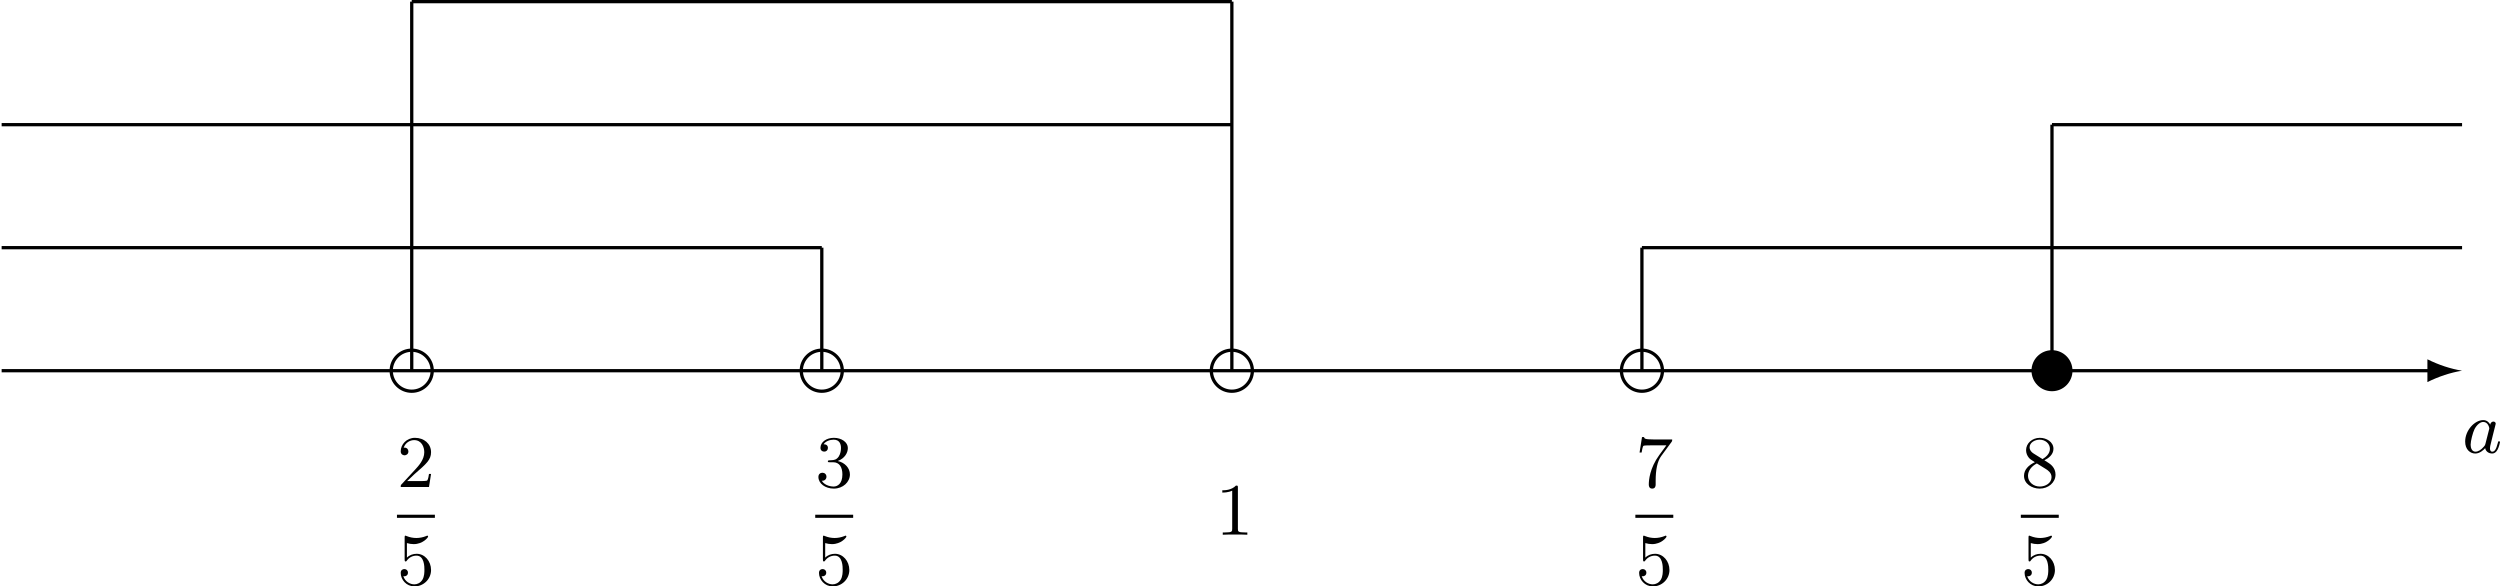 <?xml version='1.0' encoding='UTF-8'?>
<!-- This file was generated by dvisvgm 2.13.3 -->
<svg version='1.1' xmlns='http://www.w3.org/2000/svg' xmlns:xlink='http://www.w3.org/1999/xlink' width='607.378pt' height='142.47pt' viewBox='-299.281 1211.656 607.378 142.47'>
<defs>
<path id='g4-97' d='M3.425-3.407C3.255-3.73 2.977-3.963 2.573-3.963C1.533-3.963 .377-2.726 .377-1.354C.377-.368 1.004 .099 1.605 .099C2.188 .099 2.663-.386 2.806-.556C2.905-.063 3.353 .099 3.64 .099C3.9 .099 4.125-.018 4.322-.395C4.483-.69 4.609-1.246 4.609-1.282C4.609-1.327 4.582-1.39 4.492-1.39C4.385-1.39 4.376-1.345 4.34-1.175C4.142-.395 3.945-.126 3.667-.126C3.443-.126 3.389-.341 3.389-.538C3.389-.708 3.434-.888 3.515-1.201L3.739-2.125C3.802-2.349 3.963-3.022 3.999-3.156C4.035-3.282 4.089-3.497 4.089-3.524C4.089-3.667 3.972-3.784 3.811-3.784C3.694-3.784 3.47-3.712 3.425-3.407ZM2.842-1.094C2.798-.924 2.798-.915 2.654-.744C2.331-.359 1.964-.126 1.632-.126C1.193-.126 1.04-.583 1.04-.968C1.04-1.408 1.3-2.439 1.515-2.869C1.802-3.407 2.215-3.739 2.573-3.739C3.174-3.739 3.309-3.022 3.309-2.959C3.309-2.914 3.291-2.86 3.282-2.824L2.842-1.094Z'/>
<path id='g7-49' d='M2.726-5.73C2.726-5.954 2.717-5.972 2.493-5.972C1.937-5.398 1.112-5.398 .834-5.398V-5.12C1.004-5.12 1.551-5.12 2.035-5.353V-.717C2.035-.386 2.008-.278 1.175-.278H.888V0C1.21-.027 2.008-.027 2.376-.027S3.551-.027 3.873 0V-.278H3.587C2.753-.278 2.726-.386 2.726-.717V-5.73Z'/>
<path id='g7-50' d='M4.142-1.587H3.891C3.873-1.47 3.802-.941 3.685-.798C3.631-.717 3.013-.717 2.833-.717H1.237L2.125-1.56C3.596-2.833 4.142-3.309 4.142-4.223C4.142-5.254 3.291-5.972 2.188-5.972C1.157-5.972 .457-5.156 .457-4.34C.457-3.891 .843-3.847 .924-3.847C1.121-3.847 1.39-3.99 1.39-4.313C1.39-4.582 1.201-4.779 .924-4.779C.879-4.779 .852-4.779 .816-4.77C1.031-5.407 1.605-5.694 2.089-5.694C3.004-5.694 3.318-4.842 3.318-4.223C3.318-3.309 2.627-2.564 2.197-2.098L.556-.323C.457-.224 .457-.206 .457 0H3.891L4.142-1.587Z'/>
<path id='g7-51' d='M2.735-3.156C3.569-3.47 3.963-4.125 3.963-4.743C3.963-5.434 3.201-5.972 2.268-5.972S.637-5.443 .637-4.761C.637-4.465 .834-4.295 1.094-4.295S1.542-4.483 1.542-4.743C1.542-5.057 1.327-5.192 1.022-5.192C1.255-5.568 1.802-5.747 2.242-5.747C2.986-5.747 3.129-5.156 3.129-4.734C3.129-4.465 3.075-4.035 2.851-3.694C2.573-3.291 2.26-3.273 2-3.255C1.775-3.237 1.757-3.237 1.686-3.237C1.605-3.228 1.533-3.219 1.533-3.12C1.533-3.004 1.605-3.004 1.757-3.004H2.179C2.959-3.004 3.3-2.376 3.3-1.524C3.3-.377 2.69-.054 2.233-.054C2.062-.054 1.193-.099 .789-.762C1.112-.717 1.363-.941 1.363-1.246C1.363-1.542 1.139-1.731 .879-1.731C.655-1.731 .386-1.596 .386-1.219C.386-.421 1.219 .197 2.26 .197C3.38 .197 4.214-.61 4.214-1.524C4.214-2.304 3.596-2.968 2.735-3.156Z'/>
<path id='g7-53' d='M.933-3.093C.933-2.932 .933-2.833 1.058-2.833C1.13-2.833 1.157-2.869 1.21-2.95C1.479-3.327 1.91-3.542 2.376-3.542C3.335-3.542 3.335-2.161 3.335-1.838C3.335-1.56 3.335-1.004 3.084-.601C2.842-.224 2.466-.054 2.116-.054C1.587-.054 .986-.386 .771-1.049C.78-1.049 .834-1.031 .897-1.031C1.076-1.031 1.336-1.148 1.336-1.47C1.336-1.748 1.139-1.91 .897-1.91C.708-1.91 .457-1.802 .457-1.444C.457-.628 1.139 .197 2.134 .197C3.219 .197 4.142-.681 4.142-1.793C4.142-2.878 3.371-3.766 2.394-3.766C1.964-3.766 1.524-3.622 1.21-3.3V-5.066C1.479-4.985 1.757-4.94 2.035-4.94C3.138-4.94 3.784-5.738 3.784-5.855C3.784-5.936 3.73-5.972 3.685-5.972C3.667-5.972 3.649-5.972 3.569-5.927C3.147-5.756 2.735-5.685 2.358-5.685C1.973-5.685 1.569-5.756 1.157-5.927C1.067-5.972 1.049-5.972 1.04-5.972C.933-5.972 .933-5.882 .933-5.73V-3.093Z'/>
<path id='g7-55' d='M4.394-5.469C4.474-5.568 4.474-5.586 4.474-5.774H2.242C1.112-5.774 1.085-5.891 1.058-6.061H.807L.511-4.187H.762C.798-4.394 .87-4.896 .986-5.003C1.049-5.057 1.757-5.057 1.883-5.057H3.766L2.905-3.882C1.739-2.277 1.632-.816 1.632-.305C1.632-.206 1.632 .197 2.044 .197C2.466 .197 2.466-.197 2.466-.314V-.753C2.466-2.071 2.663-3.111 3.138-3.757L4.394-5.469Z'/>
<path id='g7-56' d='M1.542-4.071C1.273-4.241 1.067-4.483 1.067-4.815C1.067-5.398 1.695-5.747 2.286-5.747C2.977-5.747 3.533-5.263 3.533-4.636S2.995-3.596 2.636-3.389L1.542-4.071ZM2.86-3.246C3.309-3.461 3.963-3.909 3.963-4.636C3.963-5.478 3.12-5.972 2.313-5.972C1.372-5.972 .637-5.299 .637-4.474C.637-4.133 .762-3.811 .977-3.551C1.13-3.38 1.184-3.344 1.704-3.013C.915-2.636 .386-2.089 .386-1.354C.386-.403 1.327 .197 2.295 .197C3.335 .197 4.214-.538 4.214-1.506C4.214-2.376 3.551-2.806 3.327-2.95C3.228-3.022 2.968-3.183 2.86-3.246ZM1.946-2.86L3.075-2.161C3.282-2.026 3.73-1.739 3.73-1.193C3.73-.484 3.013-.054 2.304-.054C1.524-.054 .87-.61 .87-1.354C.87-2 1.318-2.537 1.946-2.86Z'/>
</defs>
<g id='page18' transform='matrix(2 0 0 2 0 0)'>
<path d='M149.437 650.859C148.035 651.09 146.633 651.551 145.23 652.242V651.059H-149.441V650.66H145.23V649.473C146.633 650.168 148.035 650.629 149.437 650.859'/>
<path d='M-97.137 650.859C-97.137 649.484-98.25 648.367-99.625 648.367C-101.004 648.367-102.117 649.484-102.117 650.859C-102.117 652.234-101.004 653.352-99.625 653.352C-98.25 653.352-97.137 652.234-97.137 650.859Z' stroke='#000' fill='none' stroke-width='.398' stroke-miterlimit='10'/>
<path d='M-47.324 650.859C-47.324 649.484-48.437 648.367-49.812 648.367C-51.187 648.367-52.305 649.484-52.305 650.859C-52.305 652.234-51.187 653.352-49.812 653.352C-48.437 653.352-47.324 652.234-47.324 650.859Z' stroke='#000' fill='none' stroke-width='.398' stroke-miterlimit='10'/>
<path d='M2.492 650.859C2.492 649.484 1.375 648.367 0 648.367S-2.492 649.484-2.492 650.859C-2.492 652.234-1.375 653.352 0 653.352S2.492 652.234 2.492 650.859Z' stroke='#000' fill='none' stroke-width='.398' stroke-miterlimit='10'/>
<path d='M52.305 650.859C52.305 649.484 51.187 648.367 49.812 648.367C48.437 648.367 47.324 649.484 47.324 650.859C47.324 652.234 48.437 653.352 49.812 653.352C51.187 653.352 52.305 652.234 52.305 650.859Z' stroke='#000' fill='none' stroke-width='.398' stroke-miterlimit='10'/>
<path d='M102.117 650.859C102.117 649.484 101.004 648.367 99.625 648.367C98.25 648.367 97.137 649.484 97.137 650.859C97.137 652.234 98.25 653.352 99.625 653.352C101.004 653.352 102.117 652.234 102.117 650.859Z'/>
<path d='M-99.625 650.859V606.027' stroke='#000' fill='none' stroke-width='.398' stroke-miterlimit='10'/>
<path d='M-49.812 650.859V635.914' stroke='#000' fill='none' stroke-width='.398' stroke-miterlimit='10'/>
<path d='M0 650.859V606.027' stroke='#000' fill='none' stroke-width='.398' stroke-miterlimit='10'/>
<path d='M49.812 650.859V635.914' stroke='#000' fill='none' stroke-width='.398' stroke-miterlimit='10'/>
<path d='M99.625 650.859V620.973' stroke='#000' fill='none' stroke-width='.398' stroke-miterlimit='10'/>
<path d='M-99.625 606.027H0' stroke='#000' fill='none' stroke-width='.398' stroke-miterlimit='10'/>
<path d='M-149.441 620.973H-0' stroke='#000' fill='none' stroke-width='.398' stroke-miterlimit='10'/>
<path d='M99.625 620.973H149.441' stroke='#000' fill='none' stroke-width='.398' stroke-miterlimit='10'/>
<path d='M-149.441 635.914H-49.813' stroke='#000' fill='none' stroke-width='.398' stroke-miterlimit='10'/>
<path d='M49.812 635.914H149.442' stroke='#000' fill='none' stroke-width='.398' stroke-miterlimit='10'/>
<use x='-101.42' y='664.985' xlink:href='#g7-50'/>
<rect x='-101.42' y='668.354' height='.379' width='4.608'/>
<use x='-101.42' y='676.866' xlink:href='#g7-53'/>
<use x='-50.61' y='664.985' xlink:href='#g7-51'/>
<rect x='-50.61' y='668.354' height='.379' width='4.608'/>
<use x='-50.61' y='676.866' xlink:href='#g7-53'/>
<use x='-1.993' y='670.784' xlink:href='#g7-49'/>
<use x='49.016' y='664.985' xlink:href='#g7-55'/>
<rect x='49.016' y='668.354' height='.379' width='4.608'/>
<use x='49.016' y='676.866' xlink:href='#g7-53'/>
<use x='95.841' y='664.985' xlink:href='#g7-56'/>
<rect x='95.841' y='668.354' height='.379' width='4.608'/>
<use x='95.841' y='676.866' xlink:href='#g7-53'/>
<use x='149.44' y='660.822' xlink:href='#g4-97'/>
</g>
</svg>
